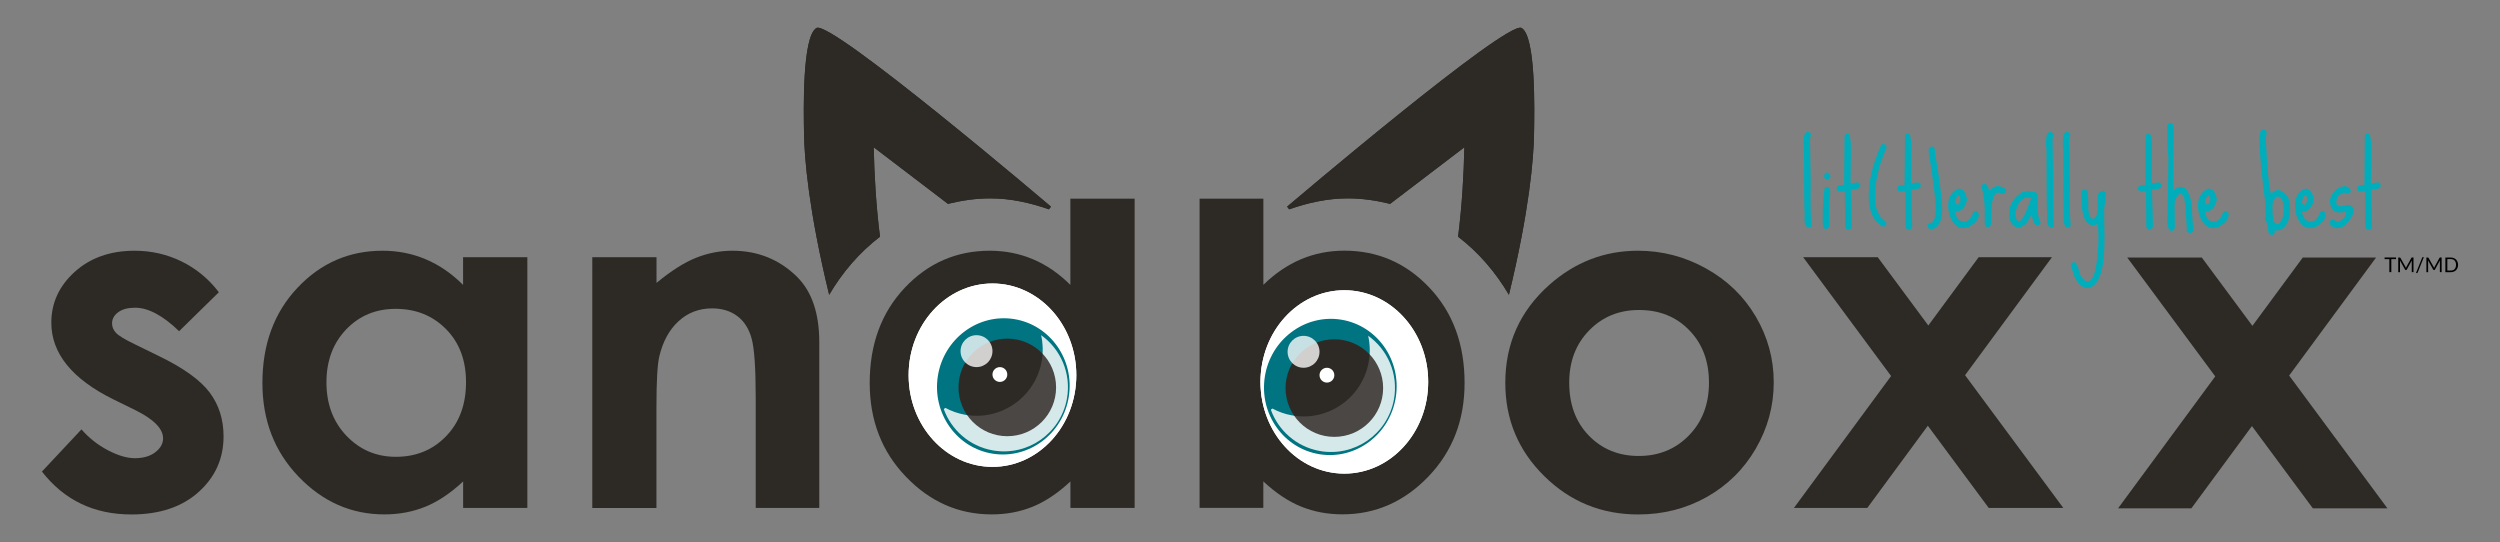 <?xml version="1.0" encoding="utf-8"?>
<!-- Generator: Adobe Illustrator 25.0.1, SVG Export Plug-In . SVG Version: 6.00 Build 0)  -->
<svg version="1.1" id="Layer_1" xmlns="http://www.w3.org/2000/svg" xmlns:xlink="http://www.w3.org/1999/xlink" x="0px" y="0px"
	 viewBox="0 0 415 90" style="enable-background:new 0 0 415 90;" xml:space="preserve">
<rect x="0" y="0" width="415" height="90" fill="#808080" stroke="none"/>
<style type="text/css">
	.st0{fill:#2D2A26;}
	.st1{fill:#FFFFFF;}
	.st2{fill:#00ADBB;}
	.st3{fill:#007481;}
	.st4{opacity:0.81;fill:#FFFFFF;}
	.st5{opacity:0.78;fill:#FFFFFF;}
	.st6{opacity:0.14;fill:#FFFFFF;}
</style>
<g>
	<g>
		<g>
			<g>
				<path class="st0" d="M36.33,48.51l-6.6,6.47c-2.68-2.6-5.12-3.9-7.3-3.9c-1.2,0-2.14,0.25-2.81,0.75
					c-0.68,0.5-1.02,1.12-1.02,1.86c0,0.56,0.21,1.08,0.64,1.55s1.49,1.12,3.18,1.93l3.91,1.91c4.11,1.99,6.94,4.02,8.48,6.08
					c1.54,2.07,2.3,4.49,2.3,7.27c0,3.7-1.39,6.78-4.16,9.26s-6.49,3.71-11.15,3.71c-6.2,0-11.14-2.37-14.84-7.12l6.56-7
					c1.25,1.43,2.71,2.58,4.39,3.46c1.68,0.88,3.17,1.32,4.47,1.32c1.41,0,2.54-0.33,3.4-0.99c0.86-0.66,1.29-1.43,1.29-2.3
					c0-1.61-1.55-3.18-4.65-4.71l-3.59-1.76c-6.87-3.39-10.31-7.64-10.31-12.74c0-3.29,1.3-6.1,3.89-8.44
					c2.59-2.33,5.9-3.5,9.94-3.5c2.76,0,5.36,0.59,7.79,1.78S34.64,46.29,36.33,48.51z"/>
			</g>
			<g>
				<path class="st0" d="M76.88,42.69h10.66v41.63H76.88v-4.4c-2.08,1.94-4.17,3.34-6.26,4.19s-4.36,1.28-6.81,1.28
					c-5.49,0-10.24-2.09-14.24-6.26c-4.01-4.17-6.01-9.35-6.01-15.55c0-6.43,1.94-11.69,5.81-15.8s8.58-6.16,14.12-6.16
					c2.55,0,4.94,0.47,7.18,1.42c2.24,0.94,4.3,2.36,6.2,4.25V42.69z M65.67,51.27c-3.29,0-6.03,1.14-8.21,3.42
					c-2.18,2.28-3.27,5.21-3.27,8.78c0,3.6,1.11,6.56,3.33,8.88c2.22,2.32,4.95,3.48,8.2,3.48c3.35,0,6.13-1.14,8.33-3.42
					c2.21-2.28,3.31-5.27,3.31-8.97c0-3.62-1.1-6.56-3.31-8.8C71.83,52.39,69.04,51.27,65.67,51.27z"/>
			</g>
			<g>
				<path class="st0" d="M98.32,42.69h10.66v4.27c2.42-2,4.61-3.39,6.57-4.17c1.96-0.78,3.97-1.17,6.02-1.17
					c4.21,0,7.79,1.44,10.73,4.32c2.47,2.45,3.7,6.07,3.7,10.87v27.51h-10.55V66.09c0-4.97-0.23-8.26-0.68-9.9
					c-0.45-1.63-1.25-2.88-2.38-3.72c-1.13-0.85-2.53-1.28-4.19-1.28c-2.15,0-4.01,0.71-5.55,2.12c-1.55,1.42-2.62,3.37-3.21,5.87
					c-0.31,1.3-0.47,4.12-0.47,8.45v16.7H98.32V42.69z"/>
			</g>
			<g>
				<path class="st0" d="M177.69,32.98h10.66v51.34h-10.66v-4.4c-2.08,1.94-4.17,3.34-6.26,4.19s-4.36,1.28-6.81,1.28
					c-5.49,0-10.24-2.09-14.24-6.26c-4.01-4.17-6.01-9.35-6.01-15.55c0-6.43,1.94-11.69,5.81-15.8s8.58-6.16,14.12-6.16
					c2.55,0,4.94,0.47,7.18,1.42c2.24,0.94,4.3,2.36,6.2,4.25V32.98z M166.48,51.27c-3.29,0-6.03,1.14-8.21,3.42
					c-2.18,2.28-3.27,5.21-3.27,8.78c0,3.6,1.11,6.56,3.33,8.88c2.22,2.32,4.95,3.48,8.2,3.48c3.35,0,6.13-1.14,8.33-3.42
					c2.21-2.28,3.31-5.27,3.31-8.97c0-3.62-1.1-6.56-3.31-8.8C172.64,52.39,169.85,51.27,166.48,51.27z"/>
			</g>
			<g>
				<path class="st0" d="M209.72,32.98v14.3c1.93-1.89,4.01-3.3,6.25-4.25c2.24-0.94,4.63-1.42,7.19-1.42
					c5.55,0,10.26,2.05,14.14,6.16c3.88,4.11,5.82,9.37,5.82,15.8c0,6.2-2.01,11.38-6.02,15.55s-8.76,6.26-14.26,6.26
					c-2.45,0-4.73-0.43-6.84-1.28s-4.21-2.25-6.29-4.19v4.4h-10.58V32.98H209.72z M220.93,51.27c-3.36,0-6.15,1.12-8.36,3.37
					c-2.21,2.24-3.32,5.18-3.32,8.8c0,3.7,1.11,6.69,3.32,8.97c2.21,2.28,5,3.42,8.36,3.42c3.25,0,6-1.16,8.22-3.48
					c2.23-2.32,3.34-5.28,3.34-8.88c0-3.57-1.09-6.5-3.28-8.78C227.02,52.41,224.26,51.27,220.93,51.27z"/>
			</g>
			<g>
				<path class="st0" d="M271.9,41.62c4.01,0,7.78,0.98,11.31,2.95c3.53,1.96,6.28,4.63,8.26,8s2.97,7,2.97,10.9
					c0,3.93-1,7.6-2.99,11.02s-4.71,6.09-8.14,8.02c-3.44,1.93-7.23,2.89-11.37,2.89c-6.09,0-11.29-2.12-15.6-6.37
					c-4.31-4.25-6.46-9.41-6.46-15.48c0-6.5,2.43-11.92,7.3-16.26C261.44,43.51,266.35,41.62,271.9,41.62z M272.07,51.46
					c-3.31,0-6.07,1.13-8.27,3.39c-2.21,2.26-3.31,5.15-3.31,8.67c0,3.62,1.09,6.56,3.27,8.8c2.18,2.24,4.93,3.37,8.27,3.37
					s6.12-1.14,8.33-3.41c2.22-2.27,3.33-5.19,3.33-8.76s-1.09-6.47-3.27-8.7C278.25,52.57,275.46,51.46,272.07,51.46z"/>
			</g>
			<g>
				<path class="st0" d="M299.32,42.69h12.38l8.4,11.34l8.36-11.34h12.17L326.2,62.28l16.31,22.04h-12.38l-10.11-13.65l-10.05,13.65
					h-12.18l16.13-21.9L299.32,42.69z"/>
			</g>
			<g>
				<path class="st0" d="M353.12,42.75h12.38l8.4,11.34l8.36-11.34h12.17L380,62.34l16.31,22.04h-12.38l-10.11-13.65l-10.05,13.65
					H351.6l16.13-21.9L353.12,42.75z"/>
			</g>
		</g>
		<ellipse class="st1" cx="223.16" cy="63.4" rx="13.92" ry="15.22"/>
		<g>
			<g>
				<g>
					<path class="st2" d="M300.15,21.9c0.18,0.01,0.34,0.16,0.5,0.45c-0.08,0.13-0.14,0.37-0.16,0.71l-0.02,0.23l0.11,7.02
						c-0.06,3.18-0.02,5.51,0.11,7l0.04,0.14c-0.11,0.23-0.28,0.33-0.52,0.32c-0.53-0.04-0.75-0.77-0.64-2.21
						c-0.07-0.78-0.11-4.39-0.11-10.81c-0.07-0.39-0.09-0.91-0.05-1.55v-0.07C299.47,22.29,299.72,21.88,300.15,21.9z"/>
				</g>
			</g>
			<g>
				<g>
					<path class="st2" d="M303.41,31.03c0.4,0.06,0.52,0.66,0.34,1.8c-0.14,0.94-0.17,2.51-0.07,4.72
						c-0.18,0.34-0.41,0.49-0.69,0.45c-0.33-0.05-0.47-0.64-0.41-1.76c-0.02-1.97,0.08-3.62,0.3-4.95
						C302.9,31.11,303.08,31.02,303.41,31.03z M303.29,28.63c0.31,0,0.5,0.2,0.57,0.61c0,0.19-0.13,0.37-0.39,0.55h-0.18
						c-0.33,0-0.5-0.2-0.5-0.61C302.89,28.81,303.05,28.63,303.29,28.63z"/>
				</g>
			</g>
			<g>
				<g>
					<path class="st2" d="M306.74,22.15c0.38,0,0.55,1.14,0.51,3.43c-0.04,2.29-0.06,3.9-0.06,4.85h0.04l1.07-0.16
						c0.34,0.05,0.52,0.22,0.52,0.52c0,0.4-0.37,0.61-1.12,0.61l-0.46,0.16l0.16,5.97c-0.05,0.4-0.23,0.61-0.55,0.61
						c-0.38,0-0.57-0.28-0.57-0.84v-1.41l-0.04-3.97l-0.07-0.18l-0.78,0.05c-0.33-0.07-0.5-0.26-0.5-0.55
						c0-0.37,0.41-0.55,1.23-0.55v-0.07c0-1.52,0.02-4.17,0.07-7.96C306.17,22.35,306.36,22.18,306.74,22.15z"/>
				</g>
			</g>
			<g>
				<g>
					<path class="st2" d="M312.66,23.89c0.34,0.11,0.52,0.31,0.52,0.61c-1.27,2.84-1.91,5.47-1.91,7.91v0.52
						c0,1.82,0.6,3.11,1.8,3.88l0.11,0.27c-0.08,0.37-0.27,0.55-0.57,0.55c-1.6-0.87-2.4-2.53-2.4-4.99v-0.12
						c0-2.61,0.69-5.43,2.07-8.46C312.41,23.95,312.54,23.89,312.66,23.89z"/>
				</g>
			</g>
			<g>
				<g>
					<path class="st2" d="M316.77,22.15c0.38,0,0.55,1.14,0.51,3.43c-0.04,2.29-0.06,3.9-0.06,4.85h0.04l1.07-0.16
						c0.34,0.05,0.52,0.22,0.52,0.52c0,0.4-0.37,0.61-1.12,0.61l-0.46,0.16l0.16,5.97c-0.05,0.4-0.23,0.61-0.55,0.61
						c-0.38,0-0.57-0.28-0.57-0.84v-1.41l-0.04-3.97l-0.07-0.18l-0.78,0.05c-0.33-0.07-0.5-0.26-0.5-0.55
						c0-0.37,0.41-0.55,1.23-0.55v-0.07c0-1.52,0.02-4.17,0.07-7.96C316.2,22.35,316.39,22.18,316.77,22.15z"/>
				</g>
			</g>
			<g>
				<g>
					<path class="st2" d="M320.76,24.32c0.3,0,0.45,0.34,0.45,1.03c0.8,4.67,1.19,7.82,1.19,9.47c0,1.45-0.36,2.43-1.07,2.96
						c-0.11,0.12-0.39,0.22-0.84,0.3c-0.34-0.09-0.52-0.28-0.52-0.57c0-0.3,0.28-0.5,0.84-0.61c0.34-0.42,0.52-1.18,0.52-2.3
						c0-1.44-0.4-4.6-1.19-9.49C320.13,24.59,320.34,24.32,320.76,24.32z"/>
				</g>
			</g>
			<g>
				<g>
					<path class="st2" d="M325.19,31.32c0.66,0,1.12,0.6,1.35,1.8c-0.31,1.34-0.94,2.01-1.91,2.01h-0.07v0.05
						c0.19,1.08,0.69,1.62,1.51,1.62c0.63,0,1.14-0.54,1.53-1.62l0.39-0.16c0.26,0,0.43,0.2,0.5,0.61c0,0.74-0.58,1.43-1.73,2.08
						l-0.85,0.16c-1.02,0-1.79-0.73-2.3-2.19c-0.14-0.58-0.21-1.06-0.21-1.44v-0.23c0-1.21,0.5-2.09,1.51-2.64L325.19,31.32z
						 M324.53,33.56v0.04l0.39,0.41c0.18,0,0.34-0.24,0.5-0.73v-0.28c-0.06-0.37-0.14-0.55-0.23-0.55h-0.11
						C324.91,32.44,324.72,32.82,324.53,33.56z"/>
				</g>
			</g>
			<g>
				<g>
					<path class="st2" d="M329.47,30.52c0.32,0,0.56,0.39,0.73,1.16h0.05c0.45-0.53,0.94-0.8,1.46-0.8c0.85,0.15,1.28,0.42,1.28,0.8
						c-0.11,0.33-0.29,0.5-0.55,0.5l-0.68-0.21h-0.18c-0.7,0.13-1.05,1.57-1.05,4.33v0.84c-0.07,0.37-0.24,0.55-0.5,0.55
						c-0.38,0-0.57-0.23-0.57-0.68v-2.07c0-1.52-0.19-2.85-0.57-3.99C328.99,30.66,329.18,30.52,329.47,30.52z"/>
				</g>
			</g>
			<g>
				<g>
					<path class="st2" d="M336.61,31.71l1.07,0.18v-0.05c0.26,0,0.46,0.21,0.61,0.62l-0.05,1.12v0.78c0,1.15,0.17,2.01,0.5,2.58
						c-0.09,0.3-0.28,0.45-0.55,0.45c-0.39,0-0.68-0.45-0.85-1.35l-0.04-0.28h-0.16c-0.43,1.01-1.03,1.68-1.82,2.01l-0.27,0.07
						c-1.02-0.28-1.53-1.03-1.53-2.24v-0.11c0-1.51,0.73-2.71,2.19-3.6L336.61,31.71z M334.58,35.82c0.08,0.59,0.27,0.89,0.57,0.89
						h0.05c0.42,0,1.07-1.25,1.96-3.76V32.9l-0.52-0.11h-0.04c-0.95,0-1.63,0.82-2.03,2.46V35.82z"/>
				</g>
			</g>
			<g>
				<g>
					<path class="st2" d="M340.4,21.9c0.18,0.01,0.34,0.16,0.5,0.45c-0.08,0.13-0.14,0.37-0.16,0.71l-0.02,0.23l0.11,7.02
						c-0.06,3.18-0.02,5.51,0.11,7l0.04,0.14c-0.11,0.23-0.28,0.33-0.52,0.32c-0.53-0.04-0.75-0.77-0.64-2.21
						c-0.07-0.78-0.11-4.39-0.11-10.81c-0.07-0.39-0.09-0.91-0.05-1.55v-0.07C339.71,22.29,339.96,21.88,340.4,21.9z"/>
				</g>
			</g>
			<g>
				<g>
					<path class="st2" d="M346.1,31.44c0.37,0,0.55,0.56,0.55,1.67v1.09c0,1.41,0.3,2.12,0.91,2.12h0.05
						c0.42-0.42,0.62-0.97,0.62-1.67v-2.08c0-0.43,0.26-0.72,0.78-0.89h0.21c0.26,0.2,0.39,0.37,0.39,0.5l-0.32,2.58l0.05,4.47v0.85
						c0,4.42-0.77,6.96-2.3,7.62l-0.45,0.12c-0.88,0-1.63-0.64-2.24-1.91l-0.62-1.91c0.11-0.31,0.27-0.46,0.5-0.46h0.16
						c0.23,0,0.55,0.71,0.96,2.14c0.42,0.7,0.81,1.05,1.18,1.05c1.01,0,1.61-2.18,1.8-6.55v-1.12l-0.07-1.85l-0.78,0.18
						c-1.1,0-1.74-1.09-1.91-3.26l-0.05-2.3C345.63,31.57,345.82,31.44,346.1,31.44z"/>
				</g>
			</g>
			<g>
				<g>
					<path class="st2" d="M356.73,22.15c0.38,0,0.55,1.14,0.51,3.43c-0.04,2.29-0.06,3.9-0.06,4.85h0.04l1.07-0.16
						c0.34,0.05,0.52,0.22,0.52,0.52c0,0.4-0.37,0.61-1.12,0.61l-0.46,0.16l0.16,5.97c-0.05,0.4-0.23,0.61-0.55,0.61
						c-0.38,0-0.57-0.28-0.57-0.84v-1.41l-0.04-3.97l-0.07-0.18l-0.78,0.05c-0.33-0.07-0.5-0.26-0.5-0.55
						c0-0.37,0.41-0.55,1.23-0.55v-0.07c0-1.52,0.02-4.17,0.07-7.96C356.16,22.35,356.35,22.18,356.73,22.15z"/>
				</g>
			</g>
			<g>
				<g>
					<path class="st2" d="M360.34,20.44c0.26,0,0.42,0.21,0.46,0.62v1c0,2.41-0.02,5.62-0.05,9.62c0.44-0.44,0.85-0.66,1.23-0.66
						c0.96,0,1.58,1.04,1.87,3.13c0.04,1.56,0.12,2.9,0.27,4.04c0,0.2-0.19,0.39-0.57,0.55c-0.4-0.2-0.61-0.42-0.61-0.66l0.07-0.05
						v-0.07c-0.18-3.59-0.37-5.38-0.57-5.38c-0.14-0.28-0.27-0.45-0.39-0.5h-0.18c-0.59,0.52-0.89,1.16-0.89,1.91l0.04,3.83
						c-0.14,0.34-0.33,0.52-0.55,0.52c-0.39,0-0.64-0.55-0.75-1.64c0.08-0.72,0.12-1.35,0.12-1.87v-0.05l-0.04-0.05l0.04-0.05v-0.45
						l0.11-8.14c-0.14-1.33-0.21-2.64-0.21-3.92V21.1C359.76,20.66,359.96,20.44,360.34,20.44z"/>
				</g>
			</g>
			<g>
				<g>
					<path class="st2" d="M366.66,31.32c0.66,0,1.12,0.6,1.35,1.8c-0.31,1.34-0.94,2.01-1.91,2.01h-0.07v0.05
						c0.19,1.08,0.69,1.62,1.51,1.62c0.63,0,1.14-0.54,1.53-1.62l0.39-0.16c0.26,0,0.43,0.2,0.5,0.61c0,0.74-0.58,1.43-1.73,2.08
						l-0.85,0.16c-1.02,0-1.79-0.73-2.3-2.19c-0.14-0.58-0.21-1.06-0.21-1.44v-0.23c0-1.21,0.5-2.09,1.51-2.64L366.66,31.32z
						 M366.01,33.56v0.04l0.39,0.41c0.18,0,0.34-0.24,0.5-0.73v-0.28c-0.06-0.37-0.14-0.55-0.23-0.55h-0.11
						C366.38,32.44,366.19,32.82,366.01,33.56z"/>
				</g>
			</g>
			<g>
				<g>
					<path class="st2" d="M375.69,21.49c0.38,0.06,0.57,0.23,0.57,0.5l-0.12,1.03v0.27c0.19,4.39,0.46,7.31,0.8,8.74l0.04,0.07h0.07
						c0.3-0.3,0.67-0.49,1.12-0.59c1.32,0.38,1.98,1.34,1.98,2.88v0.45c-0.06,1.82-0.63,2.94-1.71,3.37l-0.43,0.05h-0.18l-0.07-0.05
						l-0.16,0.05v0.28c0,0.2-0.11,0.35-0.34,0.45h-0.21c-0.38,0-0.57-0.41-0.57-1.23c-0.07-0.5-0.24-0.97-0.5-1.42v-0.16l0.16-0.28
						l-0.11-1.1l0.07-0.62c-0.69-5.21-1.03-8.89-1.03-11.04C375.07,22.04,375.28,21.49,375.69,21.49z M377.22,34.24
						c0,1.92,0.2,2.88,0.61,2.88l0.07,0.07h0.32c0.59-0.46,0.89-1.3,0.89-2.51c0-0.99-0.26-1.66-0.78-2.03h-0.39
						C377.46,33.02,377.22,33.55,377.22,34.24z"/>
				</g>
			</g>
			<g>
				<g>
					<path class="st2" d="M382.76,31.32c0.66,0,1.12,0.6,1.35,1.8c-0.31,1.34-0.94,2.01-1.91,2.01h-0.07v0.05
						c0.19,1.08,0.69,1.62,1.51,1.62c0.63,0,1.14-0.54,1.53-1.62l0.39-0.16c0.26,0,0.43,0.2,0.5,0.61c0,0.74-0.58,1.43-1.73,2.08
						l-0.85,0.16c-1.02,0-1.79-0.73-2.3-2.19c-0.14-0.58-0.21-1.06-0.21-1.44v-0.23c0-1.21,0.5-2.09,1.51-2.64L382.76,31.32z
						 M382.1,33.56v0.04l0.39,0.41c0.18,0,0.34-0.24,0.5-0.73v-0.28c-0.06-0.37-0.14-0.55-0.23-0.55h-0.11
						C382.48,32.44,382.29,32.82,382.1,33.56z"/>
				</g>
			</g>
			<g>
				<g>
					<path class="st2" d="M389.12,30.91c0.62,0,0.99,0.26,1.12,0.78c0,0.25-0.17,0.4-0.5,0.46h-0.16c-0.15-0.11-0.29-0.16-0.41-0.16
						h-0.16c-0.78,0.33-1.18,0.83-1.18,1.5v0.16c0.06,0.39,0.24,0.59,0.55,0.59h0.16l1.23-0.23c0.61,0.07,0.91,0.37,0.91,0.89
						c0,0.77-0.47,1.6-1.41,2.48c-0.44,0.33-0.88,0.5-1.34,0.5c-0.82-0.18-1.23-0.52-1.23-1.01c0.12-0.3,0.32-0.45,0.61-0.45
						l0.55,0.39h0.28c0.87-0.33,1.3-0.87,1.3-1.62l-0.07-0.07c-0.3,0.11-0.63,0.16-1,0.16c-0.88,0-1.42-0.57-1.62-1.71
						c0-1.03,0.58-1.88,1.73-2.53L389.12,30.91z"/>
				</g>
			</g>
			<g>
				<g>
					<path class="st2" d="M393.11,22.15c0.38,0,0.55,1.14,0.51,3.43c-0.04,2.29-0.06,3.9-0.06,4.85h0.04l1.07-0.16
						c0.34,0.05,0.52,0.22,0.52,0.52c0,0.4-0.37,0.61-1.12,0.61l-0.46,0.16l0.16,5.97c-0.05,0.4-0.23,0.61-0.55,0.61
						c-0.38,0-0.57-0.28-0.57-0.84v-1.41l-0.04-3.97l-0.07-0.18l-0.78,0.05c-0.33-0.07-0.5-0.26-0.5-0.55
						c0-0.37,0.41-0.55,1.23-0.55v-0.07c0-1.52,0.02-4.17,0.07-7.96C392.54,22.35,392.73,22.18,393.11,22.15z"/>
				</g>
			</g>
			<g>
				<g>
					<path class="st2" d="M343.18,21.9c0.18,0.01,0.34,0.16,0.5,0.45c-0.08,0.13-0.14,0.37-0.16,0.71l-0.02,0.23l0.11,7.02
						c-0.06,3.18-0.02,5.51,0.11,7l0.04,0.14c-0.11,0.23-0.28,0.33-0.52,0.32c-0.53-0.04-0.75-0.77-0.64-2.21
						c-0.07-0.78-0.11-4.39-0.11-10.81c-0.07-0.39-0.09-0.91-0.05-1.55v-0.07C342.49,22.29,342.74,21.88,343.18,21.9z"/>
				</g>
			</g>
		</g>
		<ellipse class="st1" cx="164.75" cy="62.28" rx="13.92" ry="15.22"/>
		<g>
			
				<ellipse transform="matrix(0.156 -0.988 0.988 0.156 77.137 218.704)" class="st3" cx="166.58" cy="64.2" rx="11.31" ry="11"/>
			<path class="st4" d="M172.91,60.02c-1.1,5.97-6.81,9.91-12.77,8.82c-1.15-0.21-2.23-0.6-3.21-1.13l-0.26,0.2
				c1.24,3.43,4.22,6.14,8.07,6.84c5.77,1.06,11.3-2.76,12.36-8.54c0.77-4.19-1.03-8.25-4.27-10.57
				C173.14,57.04,173.19,58.52,172.91,60.02z"/>
			<circle class="st0" cx="167.21" cy="64.31" r="8.1"/>
			<circle class="st5" cx="162.1" cy="58.29" r="2.65"/>
			<circle class="st1" cx="165.98" cy="62.17" r="1.23"/>
			<path class="st6" d="M172.91,60.02c-1.1,5.97-6.81,9.91-12.77,8.82c-1.15-0.21-2.23-0.6-3.21-1.13l-0.26,0.2
				c1.24,3.43,4.22,6.14,8.07,6.84c5.77,1.06,11.3-2.76,12.36-8.54c0.77-4.19-1.03-8.25-4.27-10.57
				C173.14,57.04,173.19,58.52,172.91,60.02z"/>
		</g>
		<g>
			
				<ellipse transform="matrix(0.156 -0.988 0.988 0.156 122.84 272.42)" class="st3" cx="220.87" cy="64.31" rx="11.31" ry="11"/>
			<path class="st4" d="M227.2,60.13c-1.1,5.97-6.81,9.91-12.77,8.82c-1.15-0.21-2.23-0.6-3.21-1.13l-0.26,0.19
				c1.24,3.43,4.22,6.14,8.07,6.84c5.77,1.06,11.3-2.76,12.36-8.54c0.77-4.19-1.03-8.25-4.27-10.57
				C227.43,57.15,227.48,58.63,227.2,60.13z"/>
			<circle class="st0" cx="221.5" cy="64.42" r="8.1"/>
			<circle class="st5" cx="216.39" cy="58.4" r="2.65"/>
			<circle class="st1" cx="220.27" cy="62.28" r="1.23"/>
			<path class="st6" d="M227.2,60.13c-1.1,5.97-6.81,9.91-12.77,8.82c-1.15-0.21-2.23-0.6-3.21-1.13l-0.26,0.19
				c1.24,3.43,4.22,6.14,8.07,6.84c5.77,1.06,11.3-2.76,12.36-8.54c0.77-4.19-1.03-8.25-4.27-10.57
				C227.43,57.15,227.48,58.63,227.2,60.13z"/>
		</g>
		<g>
			<path class="st0" d="M146.08,39.29c-0.65-5.08-0.96-10.41-1.04-14.84l12.32,9.39c2.26-0.55,4.59-0.91,7-0.91
				c3.43,0,6.67,0.74,9.76,1.82l0.34-0.45c0,0-36.53-31.05-38.92-29.66s-2.14,13.61-2.07,17.63c0.06,4.02,0.77,12.69,4.17,26.67
				C139.85,45.17,142.7,41.88,146.08,39.29z"/>
		</g>
		<g>
			<path class="st0" d="M242.04,39.29c0.65-5.08,0.96-10.41,1.04-14.84l-12.32,9.39c-2.26-0.55-4.59-0.91-7-0.91
				c-3.43,0-6.67,0.74-9.76,1.82l-0.34-0.45c0,0,36.53-31.05,38.92-29.66s2.14,13.61,2.07,17.63c-0.06,4.02-0.77,12.69-4.17,26.67
				C248.27,45.17,245.42,41.88,242.04,39.29z"/>
		</g>
		<ellipse class="st1" cx="223.16" cy="63.4" rx="13.92" ry="15.22"/>
		<ellipse class="st1" cx="164.75" cy="62.28" rx="13.92" ry="15.22"/>
		<g>
			
				<ellipse transform="matrix(0.156 -0.988 0.988 0.156 77.137 218.704)" class="st3" cx="166.58" cy="64.2" rx="11.31" ry="11"/>
			<path class="st4" d="M172.91,60.02c-1.1,5.97-6.81,9.91-12.77,8.82c-1.15-0.21-2.23-0.6-3.21-1.13l-0.26,0.2
				c1.24,3.43,4.22,6.14,8.07,6.84c5.77,1.06,11.3-2.76,12.36-8.54c0.77-4.19-1.03-8.25-4.27-10.57
				C173.14,57.04,173.19,58.52,172.91,60.02z"/>
			<circle class="st0" cx="167.21" cy="64.31" r="8.1"/>
			<circle class="st5" cx="162.1" cy="58.29" r="2.65"/>
			<circle class="st1" cx="165.98" cy="62.17" r="1.23"/>
			<path class="st6" d="M172.91,60.02c-1.1,5.97-6.81,9.91-12.77,8.82c-1.15-0.21-2.23-0.6-3.21-1.13l-0.26,0.2
				c1.24,3.43,4.22,6.14,8.07,6.84c5.77,1.06,11.3-2.76,12.36-8.54c0.77-4.19-1.03-8.25-4.27-10.57
				C173.14,57.04,173.19,58.52,172.91,60.02z"/>
		</g>
		<g>
			
				<ellipse transform="matrix(0.156 -0.988 0.988 0.156 122.84 272.42)" class="st3" cx="220.87" cy="64.31" rx="11.31" ry="11"/>
			<path class="st4" d="M227.2,60.13c-1.1,5.97-6.81,9.91-12.77,8.82c-1.15-0.21-2.23-0.6-3.21-1.13l-0.26,0.19
				c1.24,3.43,4.22,6.14,8.07,6.84c5.77,1.06,11.3-2.76,12.36-8.54c0.77-4.19-1.03-8.25-4.27-10.57
				C227.43,57.15,227.48,58.63,227.2,60.13z"/>
			<circle class="st0" cx="221.5" cy="64.42" r="8.1"/>
			<circle class="st5" cx="216.39" cy="58.4" r="2.65"/>
			<circle class="st1" cx="220.27" cy="62.28" r="1.23"/>
			<path class="st6" d="M227.2,60.13c-1.1,5.97-6.81,9.91-12.77,8.82c-1.15-0.21-2.23-0.6-3.21-1.13l-0.26,0.19
				c1.24,3.43,4.22,6.14,8.07,6.84c5.77,1.06,11.3-2.76,12.36-8.54c0.77-4.19-1.03-8.25-4.27-10.57
				C227.43,57.15,227.48,58.63,227.2,60.13z"/>
		</g>
		<g>
			<path class="st0" d="M146.08,39.29c-0.65-5.08-0.96-10.41-1.04-14.84l12.32,9.39c2.26-0.55,4.59-0.91,7-0.91
				c3.43,0,6.67,0.74,9.76,1.82l0.34-0.45c0,0-36.53-31.05-38.92-29.66s-2.14,13.61-2.07,17.63c0.06,4.02,0.77,12.69,4.17,26.67
				C139.85,45.17,142.7,41.88,146.08,39.29z"/>
		</g>
		<g>
			<path class="st0" d="M242.04,39.29c0.65-5.08,0.96-10.41,1.04-14.84l-12.32,9.39c-2.26-0.55-4.59-0.91-7-0.91
				c-3.43,0-6.67,0.74-9.76,1.82l-0.34-0.45c0,0,36.53-31.05,38.92-29.66s2.14,13.61,2.07,17.63c-0.06,4.02-0.77,12.69-4.17,26.67
				C248.27,45.17,245.42,41.88,242.04,39.29z"/>
		</g>
	</g>
	<g>
		<path d="M397.75,43.02h-0.79v2.15h-0.33v-2.15h-0.79v-0.28h1.9V43.02z"/>
		<path d="M400.64,42.74v2.43h-0.29v-1.78c0-0.02,0-0.05,0-0.08c0-0.03,0-0.05,0.01-0.08l-0.83,1.52c-0.03,0.05-0.07,0.08-0.12,0.08
			h-0.05c-0.05,0-0.09-0.03-0.12-0.08l-0.85-1.52c0.01,0.06,0.01,0.12,0.01,0.17v1.78h-0.29v-2.43h0.24c0.03,0,0.05,0,0.07,0.01
			c0.02,0.01,0.03,0.02,0.05,0.05l0.84,1.49c0.01,0.03,0.03,0.06,0.04,0.08c0.01,0.03,0.03,0.06,0.04,0.09
			c0.01-0.03,0.02-0.06,0.04-0.09c0.01-0.03,0.03-0.06,0.04-0.09l0.82-1.49c0.01-0.03,0.03-0.04,0.05-0.05
			c0.02-0.01,0.04-0.01,0.07-0.01H400.64z"/>
		<path d="M401.35,45.21c-0.01,0.04-0.04,0.07-0.07,0.09c-0.03,0.02-0.06,0.03-0.1,0.03h-0.13l1.02-2.54
			c0.01-0.04,0.03-0.06,0.06-0.08c0.03-0.02,0.06-0.03,0.1-0.03h0.13L401.35,45.21z"/>
		<path d="M405.31,42.74v2.43h-0.29v-1.78c0-0.02,0-0.05,0-0.08c0-0.03,0-0.05,0.01-0.08l-0.83,1.52c-0.03,0.05-0.07,0.08-0.12,0.08
			h-0.05c-0.05,0-0.09-0.03-0.12-0.08l-0.85-1.52c0.01,0.06,0.01,0.12,0.01,0.17v1.78h-0.29v-2.43h0.24c0.03,0,0.05,0,0.07,0.01
			c0.02,0.01,0.03,0.02,0.05,0.05l0.84,1.49c0.01,0.03,0.03,0.06,0.04,0.08c0.01,0.03,0.03,0.06,0.04,0.09
			c0.01-0.03,0.02-0.06,0.04-0.09c0.01-0.03,0.03-0.06,0.04-0.09l0.82-1.49c0.01-0.03,0.03-0.04,0.05-0.05
			c0.02-0.01,0.04-0.01,0.07-0.01H405.31z"/>
		<path d="M408.04,43.96c0,0.18-0.03,0.35-0.09,0.5c-0.06,0.15-0.14,0.28-0.24,0.38c-0.1,0.11-0.23,0.19-0.38,0.25
			c-0.15,0.06-0.31,0.09-0.49,0.09h-0.91v-2.43h0.91c0.18,0,0.34,0.03,0.49,0.09c0.15,0.06,0.27,0.14,0.38,0.25
			c0.1,0.11,0.19,0.23,0.24,0.38C408.01,43.61,408.04,43.78,408.04,43.96z M407.7,43.96c0-0.15-0.02-0.28-0.06-0.4
			c-0.04-0.12-0.1-0.22-0.17-0.3c-0.07-0.08-0.16-0.14-0.27-0.19c-0.11-0.04-0.22-0.06-0.36-0.06h-0.58v1.9h0.58
			c0.13,0,0.25-0.02,0.36-0.06s0.2-0.1,0.27-0.19c0.07-0.08,0.13-0.18,0.17-0.3C407.68,44.24,407.7,44.11,407.7,43.96z"/>
	</g>
</g>
</svg>
